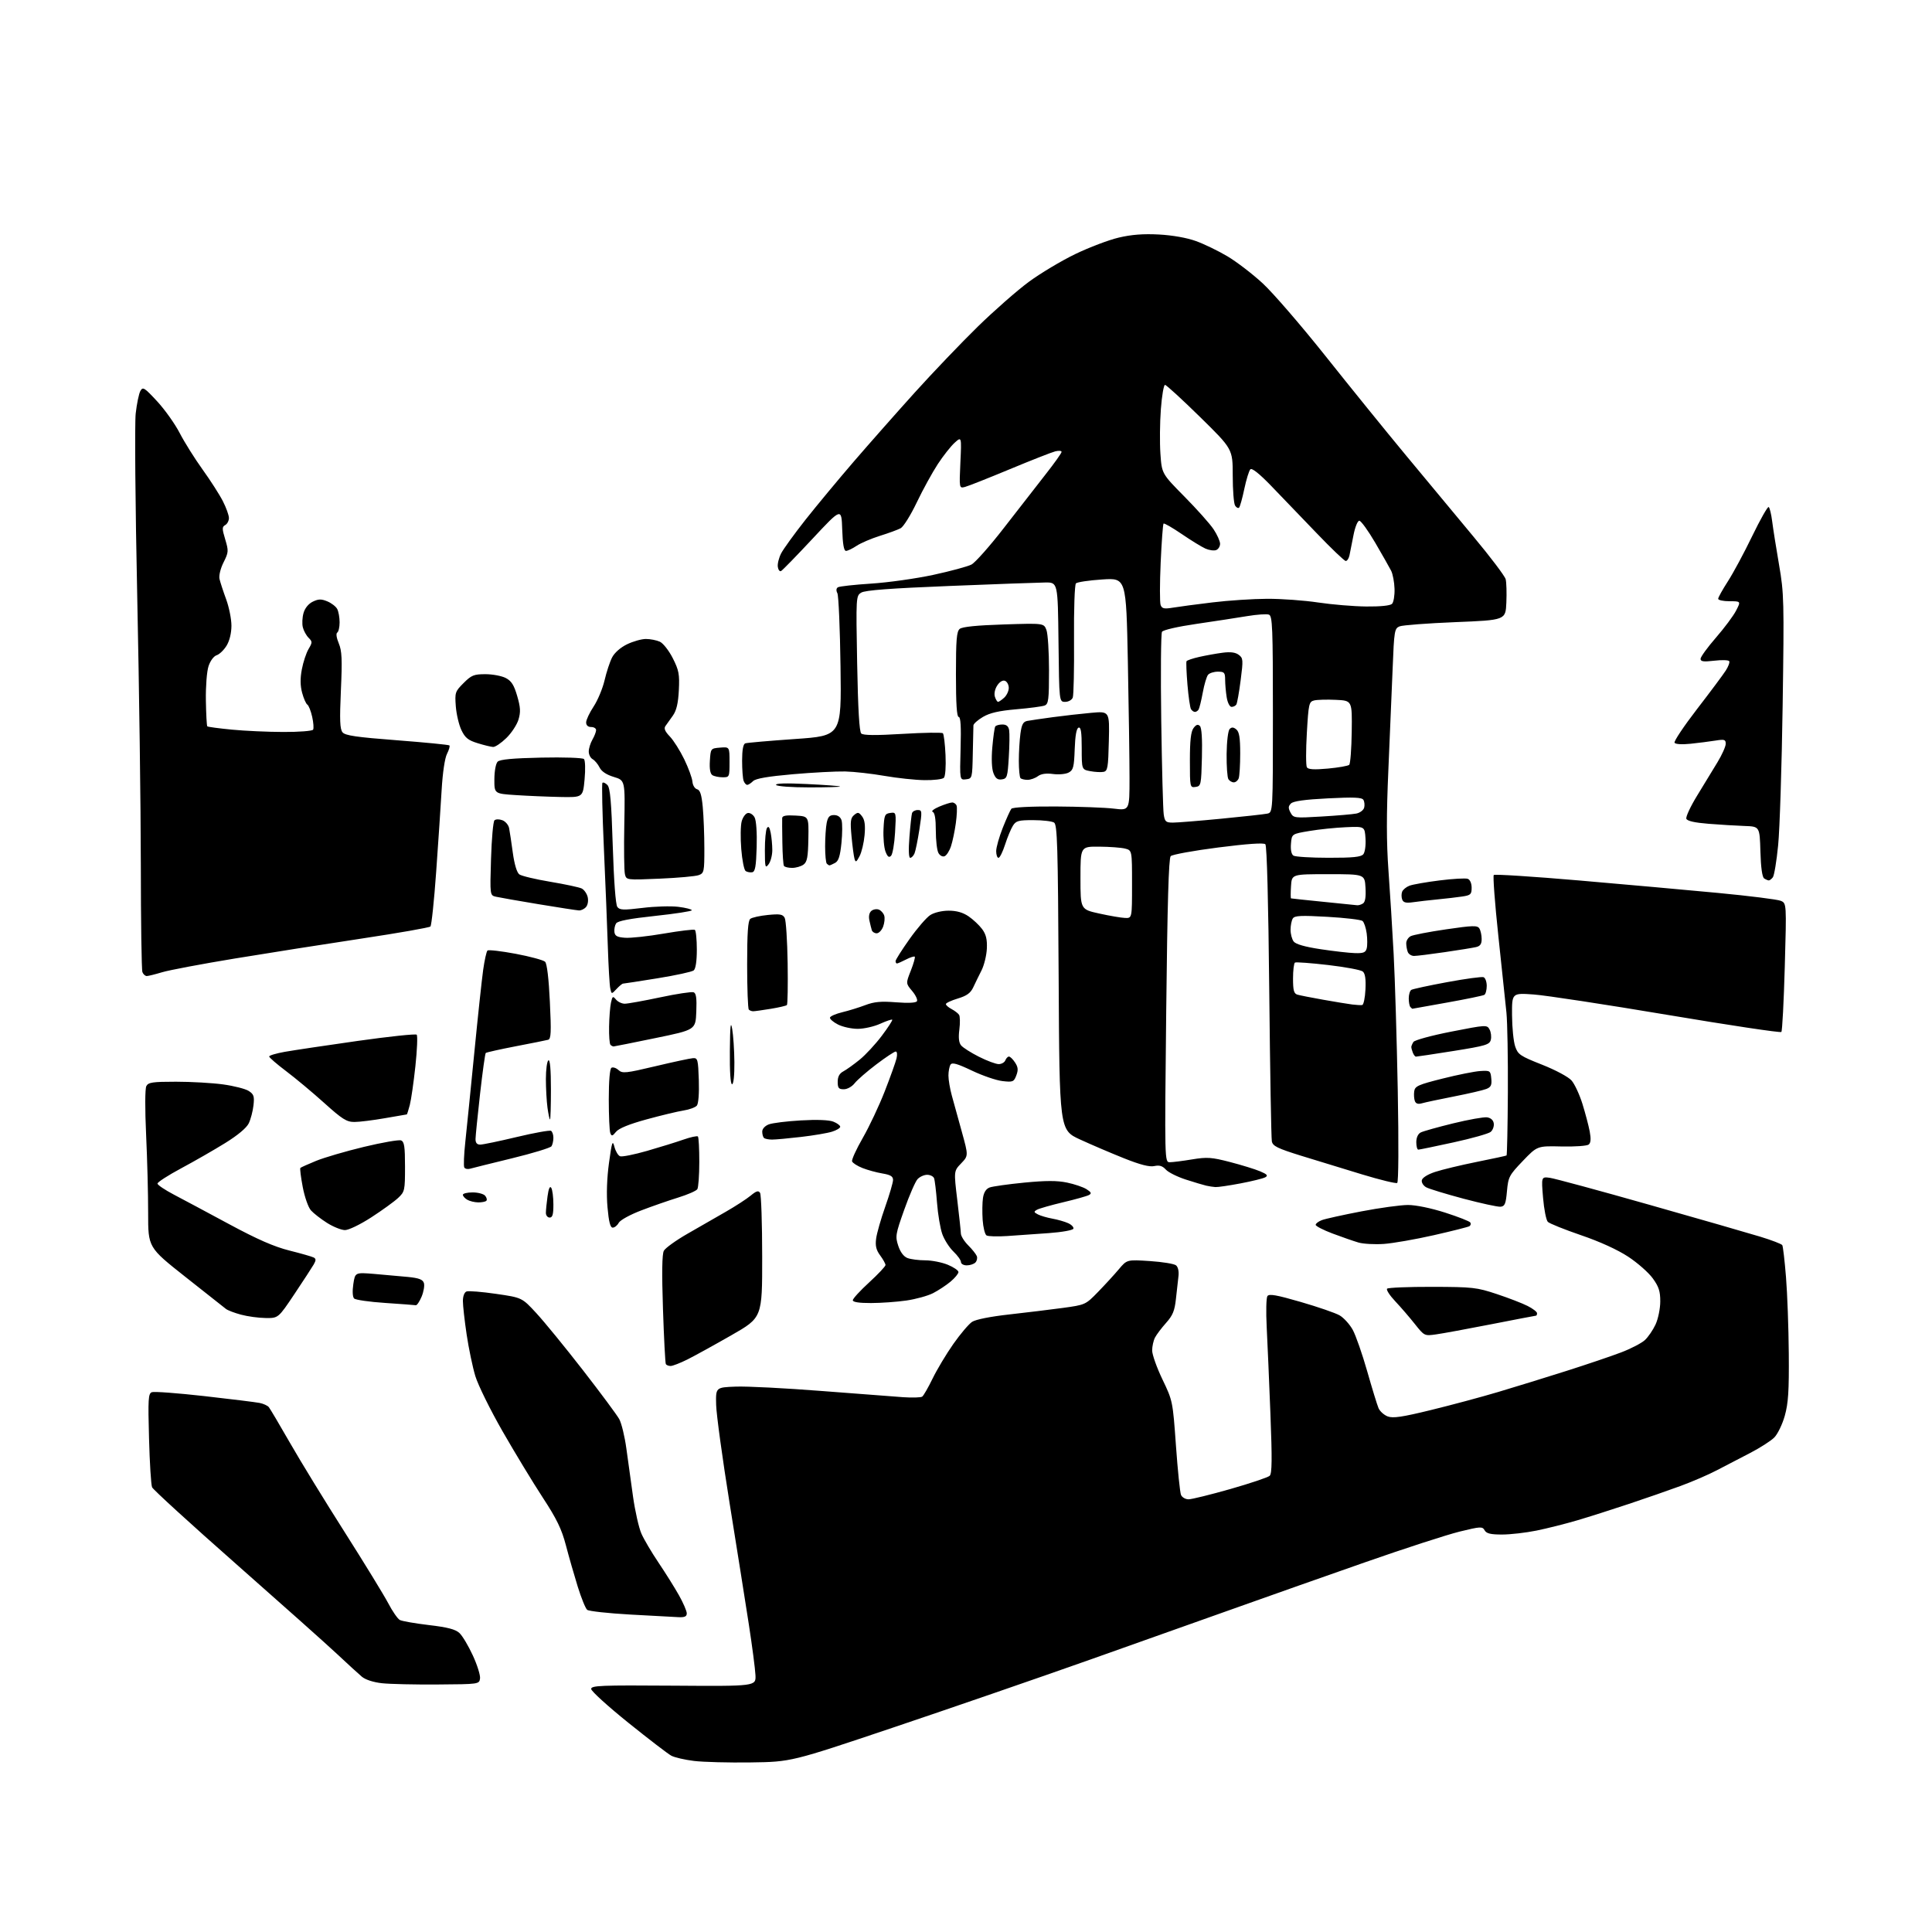 <?xml version="1.0" encoding="UTF-8" standalone="no"?>
<svg 
  version="1.1" 
  xmlns="http://www.w3.org/2000/svg" 
  xmlns:xlink="http://www.w3.org/1999/xlink" 
  xmlns:svg="http://www.w3.org/2000/svg"
  xmlns:rdf="http://www.w3.org/1999/02/22-rdf-syntax-ns#"
  xmlns:cc="http://creativecommons.org/ns#"
  xmlns:dc="http://purl.org/dc/elements/1.1/"
  viewBox="0 0 768 768"
  width="768"
  height="768"
>
<style>svg {background-color: white; }</style>"
<path stroke="none" fill="black" fill-rule="evenodd" d="M298.50,700.59C289.70,700.72 279.51,700.45 275.86,700.00C272.21,699.55 268.16,698.62 266.86,697.92C265.56,697.23 257.86,691.32 249.75,684.80C241.64,678.27 235.00,672.24 235.00,671.39C235.00,670.02 238.78,669.87 267.75,670.08C300.50,670.31 300.50,670.31 300.31,665.91C300.20,663.48 299.00,654.30 297.64,645.50C296.28,636.70 292.85,615.10 290.02,597.50C287.19,579.90 284.79,562.35 284.68,558.50C284.50,551.50 284.50,551.50 292.50,551.20C296.90,551.03 312.20,551.81 326.50,552.93C340.80,554.05 355.45,555.16 359.06,555.41C362.67,555.65 366.06,555.55 366.59,555.18C367.13,554.80 368.99,551.56 370.73,547.98C372.48,544.39 376.18,538.21 378.97,534.24C381.76,530.27 385.11,526.32 386.43,525.45C387.87,524.51 393.75,523.34 401.16,522.52C407.95,521.76 417.55,520.59 422.50,519.92C431.45,518.69 431.53,518.66 436.50,513.55C439.25,510.72 442.96,506.68 444.74,504.56C447.99,500.70 447.99,500.70 457.07,501.29C462.06,501.62 466.76,502.38 467.50,503.00C468.31,503.67 468.69,505.41 468.46,507.31C468.24,509.07 467.78,513.13 467.45,516.34C466.95,521.04 466.19,522.89 463.56,525.84C461.76,527.85 459.77,530.48 459.14,531.68C458.51,532.89 458.00,535.20 458.00,536.84C458.00,538.47 459.84,543.65 462.09,548.34C466.16,556.82 466.20,557.00 467.46,574.69C468.16,584.48 469.06,593.29 469.47,594.25C469.88,595.21 471.23,596.00 472.47,596.00C473.72,596.00 481.21,594.15 489.12,591.90C497.03,589.64 504.05,587.28 504.72,586.65C505.65,585.76 505.72,580.13 505.01,562.00C504.51,549.07 503.84,533.55 503.53,527.50C503.22,521.45 503.34,515.93 503.81,515.23C504.47,514.23 507.35,514.73 517.07,517.55C523.91,519.53 530.85,521.92 532.50,522.87C534.15,523.82 536.50,526.40 537.72,528.60C538.94,530.81 541.52,538.21 543.47,545.05C545.42,551.90 547.45,558.52 547.99,559.77C548.53,561.02 550.17,562.49 551.63,563.05C553.73,563.85 557.38,563.31 568.90,560.49C576.93,558.53 588.90,555.32 595.50,553.35C602.10,551.39 614.25,547.64 622.50,545.02C630.75,542.40 640.64,539.05 644.48,537.58C648.32,536.12 652.54,533.92 653.86,532.71C655.18,531.49 657.09,528.70 658.11,526.50C659.13,524.30 659.97,520.21 659.98,517.40C660.00,513.30 659.41,511.49 657.00,508.16C655.35,505.88 650.96,502.01 647.25,499.57C643.03,496.79 636.00,493.58 628.50,491.02C621.90,488.76 615.96,486.37 615.29,485.71C614.63,485.04 613.77,480.73 613.39,476.12C612.69,467.75 612.69,467.75 616.10,468.20C617.97,468.46 635.70,473.26 655.50,478.88C675.30,484.49 695.20,490.22 699.72,491.60C704.25,492.98 708.18,494.49 708.48,494.96C708.77,495.43 709.44,501.15 709.96,507.66C710.49,514.17 710.99,527.84 711.07,538.04C711.19,552.95 710.88,557.80 709.48,562.79C708.52,566.20 706.64,570.09 705.29,571.44C703.94,572.79 699.61,575.56 695.67,577.60C691.72,579.63 685.80,582.71 682.50,584.44C679.20,586.18 672.67,589.00 668.00,590.71C663.33,592.43 654.10,595.63 647.50,597.83C640.90,600.04 631.67,602.97 627.00,604.35C622.33,605.73 615.03,607.57 610.79,608.43C606.55,609.29 600.39,610.00 597.09,610.00C592.51,610.00 590.88,609.60 590.16,608.32C589.28,606.75 588.57,606.79 580.19,608.84C575.23,610.06 558.42,615.51 542.84,620.96C527.25,626.41 504.82,634.32 493.00,638.54C481.18,642.76 454.40,652.27 433.50,659.67C412.60,667.07 377.27,679.25 355.00,686.74C314.50,700.36 314.50,700.36 298.50,700.59zM174.00,669.61C164.93,669.68 154.96,669.45 151.85,669.11C148.43,668.74 145.28,667.71 143.85,666.52C142.56,665.43 138.12,661.37 134.00,657.51C129.88,653.64 111.80,637.53 93.84,621.70C75.88,605.87 60.85,592.15 60.45,591.21C60.05,590.27 59.50,581.52 59.24,571.77C58.81,556.13 58.94,553.96 60.36,553.42C61.24,553.08 70.62,553.78 81.21,554.97C91.79,556.16 101.69,557.39 103.21,557.69C104.72,557.99 106.37,558.75 106.87,559.37C107.37,559.99 111.16,566.39 115.29,573.59C119.41,580.80 129.19,596.76 137.02,609.06C144.84,621.37 152.62,634.07 154.31,637.28C155.99,640.50 158.08,643.51 158.94,643.97C159.80,644.43 165.01,645.34 170.50,645.99C177.93,646.86 181.05,647.68 182.63,649.15C183.80,650.23 186.20,654.24 187.95,658.05C189.71,661.85 191.00,665.99 190.82,667.23C190.50,669.48 190.34,669.50 174.00,669.61zM269.75,642.85C267.96,642.77 259.32,642.30 250.55,641.81C241.78,641.32 234.07,640.47 233.41,639.93C232.75,639.38 231.07,635.24 229.66,630.72C228.26,626.20 226.14,618.81 224.96,614.30C223.26,607.82 221.33,603.83 215.75,595.30C211.87,589.36 204.69,577.53 199.80,569.01C194.91,560.48 190.03,550.58 188.95,547.01C187.87,543.43 186.32,536.00 185.50,530.50C184.68,525.00 184.01,519.02 184.01,517.22C184.00,515.27 184.59,513.71 185.45,513.38C186.24,513.08 191.53,513.50 197.20,514.33C207.50,515.82 207.50,515.82 213.22,522.02C216.37,525.43 224.70,535.62 231.72,544.66C238.75,553.71 245.25,562.47 246.16,564.12C247.07,565.78 248.34,571.04 248.99,575.82C249.63,580.59 250.83,589.23 251.65,595.00C252.47,600.77 253.96,607.36 254.97,609.64C255.97,611.92 259.02,617.09 261.75,621.14C264.48,625.19 268.13,631.01 269.86,634.08C271.59,637.15 273.00,640.41 273.00,641.33C273.00,642.58 272.18,642.96 269.75,642.85zM266.59,543.00C265.78,543.00 264.92,542.66 264.68,542.25C264.44,541.84 263.93,531.98 263.54,520.35C263.06,506.00 263.17,498.55 263.89,497.20C264.48,496.11 268.68,493.08 273.23,490.47C277.78,487.86 284.65,483.91 288.50,481.70C292.35,479.49 296.81,476.60 298.40,475.28C300.67,473.40 301.49,473.16 302.14,474.19C302.59,474.91 302.98,486.36 302.98,499.63C303.00,523.76 303.00,523.76 290.75,530.77C284.01,534.63 276.15,538.96 273.28,540.40C270.41,541.83 267.40,543.00 266.59,543.00zM570.85,530.44C566.24,531.09 566.19,531.06 562.41,526.30C560.32,523.66 556.82,519.60 554.62,517.27C552.42,514.94 550.97,512.69 551.40,512.27C551.82,511.85 559.89,511.52 569.33,511.54C585.44,511.58 587.03,511.76 595.00,514.41C599.67,515.96 605.19,518.09 607.25,519.14C609.31,520.18 611.00,521.48 611.00,522.02C611.00,522.56 610.82,523.00 610.59,523.00C610.37,523.00 602.38,524.53 592.84,526.40C583.30,528.27 573.41,530.09 570.85,530.44zM105.56,523.93C102.78,523.90 98.39,523.30 95.81,522.60C93.22,521.91 90.52,520.88 89.81,520.31C89.09,519.75 81.84,514.02 73.69,507.58C58.88,495.87 58.88,495.87 58.89,482.18C58.90,474.66 58.53,460.62 58.08,451.00C57.60,440.75 57.64,432.78 58.17,431.75C58.94,430.25 60.60,430.00 69.96,430.00C75.95,430.00 84.38,430.48 88.68,431.07C92.98,431.66 97.57,432.83 98.87,433.67C100.90,434.98 101.17,435.80 100.76,439.41C100.50,441.73 99.66,444.93 98.89,446.53C98.02,448.35 94.52,451.28 89.50,454.39C85.10,457.12 77.23,461.63 72.02,464.42C66.80,467.22 62.57,469.95 62.60,470.50C62.64,471.05 65.56,473.01 69.08,474.86C72.61,476.71 82.51,482.00 91.08,486.62C102.37,492.70 108.98,495.59 115.08,497.12C119.71,498.28 124.04,499.52 124.71,499.88C125.65,500.39 125.65,500.99 124.71,502.64C124.04,503.80 120.60,509.08 117.06,514.38C110.62,524.00 110.62,524.00 105.56,523.93zM165.30,518.85C164.86,518.77 159.39,518.36 153.14,517.94C146.89,517.53 141.33,516.73 140.77,516.17C140.16,515.56 140.03,513.28 140.45,510.46C141.16,505.78 141.16,505.78 148.83,506.41C153.05,506.76 159.07,507.30 162.21,507.61C166.56,508.05 168.06,508.63 168.51,510.02C168.83,511.03 168.42,513.46 167.60,515.43C166.77,517.39 165.74,518.93 165.30,518.85zM346.25,517.98C341.51,517.99 339.00,517.61 339.00,516.87C339.00,516.24 341.93,513.05 345.50,509.78C349.07,506.50 352.00,503.39 352.00,502.87C352.00,502.35 351.05,500.63 349.89,499.06C348.29,496.90 347.89,495.25 348.28,492.35C348.55,490.23 350.18,484.54 351.89,479.70C353.60,474.86 355.00,470.06 355.00,469.04C355.00,467.62 353.98,467.01 350.75,466.47C348.41,466.08 344.85,465.10 342.83,464.30C340.81,463.50 338.96,462.32 338.72,461.67C338.47,461.03 340.39,456.83 342.97,452.34C345.55,447.85 349.47,439.53 351.69,433.84C353.91,428.15 356.02,422.26 356.38,420.75C356.75,419.19 356.62,418.00 356.07,418.00C355.54,418.00 352.07,420.29 348.37,423.10C344.66,425.90 340.78,429.28 339.74,430.60C338.68,431.96 336.80,433.00 335.43,433.00C333.40,433.00 333.00,432.51 333.00,430.04C333.00,427.98 333.69,426.71 335.25,425.88C336.49,425.22 339.42,423.12 341.77,421.21C344.11,419.30 348.06,415.03 350.54,411.73C353.03,408.43 354.89,405.55 354.68,405.34C354.47,405.14 352.32,405.86 349.90,406.96C347.48,408.06 343.48,408.97 341.00,408.98C338.52,408.99 334.97,408.21 333.09,407.25C331.22,406.29 329.79,405.05 329.93,404.50C330.06,403.95 332.27,402.99 334.84,402.37C337.40,401.76 341.52,400.48 344.00,399.54C347.48,398.21 350.23,397.96 356.18,398.43C361.06,398.81 364.09,398.66 364.50,398.00C364.85,397.43 364.00,395.60 362.60,393.94C360.06,390.92 360.06,390.92 362.07,385.83C363.17,383.03 363.87,380.54 363.63,380.30C363.39,380.05 361.82,380.56 360.14,381.43C358.47,382.29 356.85,383.00 356.55,383.00C356.25,383.00 356.00,382.58 356.00,382.06C356.00,381.54 358.49,377.61 361.54,373.31C364.58,369.01 368.30,364.71 369.79,363.76C371.36,362.74 374.44,362.01 377.10,362.01C380.24,362.00 382.76,362.72 385.01,364.25C386.83,365.49 389.26,367.77 390.41,369.32C391.96,371.42 392.45,373.41 392.29,377.06C392.17,379.76 391.22,383.66 390.18,385.73C389.13,387.80 387.64,390.85 386.87,392.50C385.80,394.77 384.30,395.85 380.73,396.93C378.13,397.71 376.00,398.71 376.00,399.14C376.00,399.57 377.01,400.46 378.25,401.11C379.49,401.77 380.83,402.79 381.24,403.40C381.64,404.00 381.69,406.63 381.36,409.24C380.94,412.49 381.16,414.49 382.06,415.57C382.79,416.45 385.98,418.48 389.16,420.08C392.34,421.69 395.87,423.00 397.00,423.00C398.14,423.00 399.32,422.32 399.64,421.50C399.95,420.68 400.61,420.00 401.08,420.00C401.56,420.00 402.65,421.06 403.50,422.37C404.71,424.21 404.82,425.34 404.00,427.49C403.03,430.06 402.64,430.22 398.51,429.75C396.06,429.48 390.60,427.61 386.36,425.59C380.44,422.78 378.47,422.23 377.84,423.22C377.40,423.92 377.02,425.86 377.02,427.53C377.01,429.20 377.62,432.80 378.37,435.53C379.12,438.26 380.92,444.76 382.36,449.97C384.97,459.43 384.97,459.43 382.06,462.47C379.15,465.50 379.15,465.50 380.53,477.00C381.29,483.32 381.93,489.32 381.96,490.33C381.98,491.33 383.29,493.45 384.87,495.03C386.46,496.61 387.99,498.54 388.30,499.33C388.60,500.11 388.34,501.26 387.72,501.88C387.10,502.50 385.57,503.00 384.30,503.00C383.04,503.00 382.00,502.41 382.00,501.69C382.00,500.96 380.66,499.09 379.02,497.52C377.38,495.95 375.38,492.82 374.58,490.58C373.78,488.34 372.83,482.73 372.48,478.12C372.13,473.52 371.60,469.13 371.31,468.37C371.02,467.62 369.78,467.00 368.55,467.00C367.32,467.00 365.60,467.79 364.72,468.75C363.85,469.72 361.47,475.17 359.45,480.88C355.99,490.61 355.84,491.49 357.07,495.22C357.91,497.77 359.24,499.52 360.76,500.10C362.06,500.59 365.23,501.00 367.80,501.00C370.38,501.00 374.39,501.79 376.74,502.75C379.08,503.71 380.99,505.02 381.00,505.66C381.00,506.30 379.59,508.01 377.87,509.46C376.14,510.91 373.01,512.97 370.91,514.05C368.81,515.12 364.03,516.44 360.29,516.98C356.56,517.52 350.24,517.97 346.25,517.98zM550.12,494.48C546.48,494.73 541.92,494.48 540.00,493.92C538.08,493.36 533.46,491.75 529.75,490.36C526.04,488.97 523.00,487.40 523.00,486.89C523.00,486.37 524.11,485.53 525.46,485.02C526.81,484.50 533.89,482.94 541.18,481.54C548.47,480.14 556.81,479.00 559.71,479.00C562.83,479.00 568.84,480.24 574.45,482.03C579.66,483.70 584.17,485.47 584.48,485.97C584.78,486.46 584.62,487.12 584.11,487.44C583.59,487.75 577.23,489.36 569.96,491.01C562.69,492.66 553.76,494.22 550.12,494.48zM400.41,491.34C396.52,491.60 392.80,491.50 392.16,491.10C391.52,490.70 390.83,487.93 390.62,484.94C390.42,481.95 390.47,478.01 390.75,476.18C391.08,473.99 391.98,472.58 393.37,472.05C394.54,471.61 400.74,470.74 407.15,470.11C415.73,469.28 420.22,469.27 424.15,470.09C427.09,470.70 430.58,471.88 431.90,472.72C433.79,473.92 434.01,474.42 432.90,475.03C432.13,475.46 427.52,476.76 422.65,477.91C417.79,479.06 413.10,480.40 412.24,480.88C410.87,481.65 410.92,481.88 412.59,482.75C413.64,483.29 416.23,484.05 418.34,484.43C420.45,484.81 423.27,485.62 424.61,486.23C425.96,486.84 426.89,487.83 426.70,488.42C426.50,489.02 422.17,489.80 416.92,490.18C411.74,490.55 404.31,491.07 400.41,491.34zM137.12,488.98C135.68,488.97 132.47,487.68 130.00,486.12C127.53,484.55 124.64,482.31 123.60,481.14C122.54,479.95 121.09,475.81 120.34,471.84C119.59,467.90 119.17,464.50 119.40,464.27C119.63,464.04 122.44,462.78 125.66,461.46C128.87,460.15 137.43,457.64 144.67,455.90C151.92,454.16 158.56,453.00 159.42,453.33C160.71,453.83 161.00,455.74 161.00,463.78C161.00,473.23 160.89,473.73 158.25,476.21C156.74,477.63 151.95,481.09 147.62,483.90C143.17,486.78 138.60,488.99 137.12,488.98zM243.57,488.00C242.59,488.00 242.01,485.71 241.49,479.90C241.03,474.73 241.25,468.33 242.09,462.22C243.24,453.86 243.51,453.05 244.24,455.86C244.70,457.64 245.71,459.34 246.49,459.63C247.26,459.93 252.08,458.97 257.20,457.50C262.31,456.03 268.83,454.01 271.68,453.01C274.53,452.02 277.12,451.45 277.43,451.77C277.74,452.08 277.99,456.65 277.98,461.92C277.98,467.19 277.62,472.05 277.20,472.72C276.77,473.39 273.36,474.88 269.61,476.04C265.86,477.20 259.23,479.50 254.88,481.17C250.42,482.87 246.53,485.02 245.95,486.09C245.39,487.14 244.32,488.00 243.57,488.00zM218.50,484.00C217.68,484.00 217.00,483.16 217.00,482.14C217.00,481.12 217.29,478.16 217.65,475.57C218.07,472.47 218.58,471.31 219.13,472.18C219.59,472.90 219.98,475.86 219.98,478.75C220.00,482.76 219.64,484.00 218.50,484.00zM596.50,479.69C595.40,479.80 588.79,478.36 581.81,476.51C574.83,474.65 568.17,472.62 567.00,472.00C565.83,471.38 565.02,470.11 565.19,469.18C565.38,468.17 567.49,466.84 570.50,465.85C573.25,464.94 580.67,463.16 587.00,461.88C593.33,460.61 598.67,459.46 598.88,459.32C599.08,459.19 599.32,447.92 599.40,434.29C599.47,420.66 599.22,406.35 598.83,402.50C598.44,398.65 597.00,384.93 595.61,372.00C594.23,359.07 593.42,348.19 593.80,347.82C594.19,347.45 609.35,348.42 627.50,349.98C645.65,351.54 670.62,353.79 683.00,354.96C695.38,356.14 706.56,357.54 707.85,358.08C710.19,359.04 710.19,359.04 709.48,384.27C709.09,398.15 708.48,409.82 708.12,410.22C707.76,410.61 687.45,407.56 662.98,403.45C638.52,399.34 614.56,395.68 609.75,395.33C601.00,394.70 601.00,394.70 601.06,403.60C601.09,408.50 601.65,414.07 602.31,415.99C603.40,419.19 604.29,419.79 613.00,423.23C618.38,425.36 623.46,428.08 624.71,429.51C625.93,430.89 627.87,435.06 629.03,438.76C630.18,442.47 631.49,447.41 631.93,449.74C632.49,452.69 632.37,454.28 631.54,454.97C630.88,455.52 626.00,455.86 620.71,455.74C611.08,455.51 611.08,455.51 605.33,461.51C599.92,467.16 599.56,467.84 599.04,473.50C598.59,478.56 598.19,479.53 596.50,479.69zM190.08,477.97C188.66,477.95 186.71,477.48 185.75,476.92C184.79,476.36 184.00,475.47 184.00,474.95C184.00,474.43 185.74,474.00 187.88,474.00C190.01,474.00 192.26,474.60 192.87,475.34C193.48,476.08 193.69,476.98 193.32,477.34C192.96,477.70 191.50,477.99 190.08,477.97zM483.14,471.88C482.24,471.82 480.60,471.57 479.50,471.32C478.40,471.07 474.74,469.98 471.37,468.89C467.99,467.80 464.42,466.02 463.43,464.92C462.10,463.46 460.88,463.09 458.86,463.53C456.93,463.95 453.28,463.02 446.80,460.43C441.68,458.39 433.82,455.03 429.33,452.96C421.15,449.20 421.15,449.20 420.83,388.56C420.54,335.99 420.30,327.80 419.00,326.98C418.18,326.46 414.47,326.02 410.77,326.02C404.87,326.00 403.87,326.28 402.64,328.25C401.86,329.49 400.46,332.86 399.53,335.75C398.60,338.64 397.43,341.00 396.92,341.00C396.41,341.00 396.00,339.80 396.00,338.33C396.00,336.86 397.18,332.70 398.61,329.08C400.05,325.46 401.59,322.05 402.03,321.50C402.51,320.90 409.53,320.54 419.66,320.59C428.92,320.64 439.31,321.02 442.75,321.44C449.00,322.20 449.00,322.20 449.00,309.26C449.00,302.15 448.70,281.34 448.34,263.02C447.67,229.72 447.67,229.72 438.15,230.35C432.91,230.69 428.21,231.39 427.70,231.90C427.19,232.41 426.85,242.20 426.94,254.20C427.03,265.96 426.80,276.35 426.44,277.29C426.08,278.24 424.73,279.00 423.41,279.00C421.04,279.00 421.04,279.00 420.77,255.25C420.50,231.50 420.50,231.50 415.50,231.55C412.75,231.58 395.65,232.20 377.50,232.93C353.92,233.87 343.89,234.63 342.37,235.57C340.27,236.87 340.25,237.17 340.73,263.69C341.07,281.83 341.59,290.85 342.36,291.58C343.16,292.33 348.06,292.38 358.82,291.73C367.24,291.22 374.44,291.11 374.81,291.48C375.19,291.85 375.66,295.76 375.86,300.17C376.07,304.80 375.79,308.61 375.20,309.20C374.64,309.76 371.16,310.18 367.47,310.12C363.78,310.07 356.65,309.30 351.63,308.43C346.61,307.55 339.57,306.76 336.00,306.67C332.43,306.59 323.05,307.08 315.16,307.77C305.19,308.65 300.37,309.48 299.34,310.52C298.52,311.33 297.49,312.00 297.04,312.00C296.58,312.00 295.94,311.29 295.61,310.42C295.27,309.55 295.00,305.93 295.00,302.39C295.00,298.13 295.43,295.79 296.25,295.49C296.94,295.25 305.82,294.48 316.00,293.77C334.50,292.50 334.50,292.50 334.12,265.00C333.92,249.88 333.35,236.74 332.87,235.81C332.32,234.75 332.40,233.87 333.09,233.45C333.69,233.08 339.65,232.42 346.34,231.99C353.03,231.56 364.10,230.00 370.95,228.53C377.81,227.05 384.65,225.20 386.16,224.42C387.68,223.63 393.52,217.03 399.15,209.75C404.79,202.46 412.23,192.90 415.69,188.50C419.15,184.10 421.99,180.11 421.99,179.64C422.00,179.17 420.86,179.07 419.48,179.42C418.09,179.77 409.95,182.96 401.40,186.52C392.85,190.08 384.83,193.25 383.58,193.57C381.30,194.14 381.30,194.14 381.77,183.82C382.25,173.50 382.25,173.50 379.48,176.00C377.96,177.38 374.94,181.20 372.78,184.50C370.62,187.80 366.86,194.64 364.44,199.70C362.02,204.77 359.14,209.39 358.03,209.98C356.93,210.57 353.21,211.94 349.76,213.01C346.32,214.09 342.15,215.88 340.50,216.98C338.85,218.08 336.96,218.99 336.29,218.99C335.46,219.00 334.99,216.31 334.79,210.42C334.50,201.83 334.50,201.83 322.98,214.17C316.65,220.95 311.03,226.72 310.48,227.00C309.94,227.28 309.36,226.52 309.19,225.32C309.02,224.12 309.62,221.71 310.52,219.97C311.42,218.23 315.76,212.24 320.16,206.65C324.57,201.07 333.20,190.67 339.34,183.54C345.48,176.42 356.41,164.04 363.63,156.04C370.85,148.04 382.10,136.28 388.63,129.89C395.16,123.51 404.30,115.49 408.93,112.07C413.57,108.65 421.90,103.67 427.43,101.00C432.97,98.33 440.74,95.38 444.71,94.45C449.80,93.25 454.49,92.89 460.71,93.22C466.08,93.51 471.80,94.52 475.41,95.83C478.66,97.00 484.30,99.73 487.95,101.90C491.60,104.07 497.92,108.92 501.98,112.67C506.05,116.43 517.25,129.40 526.88,141.50C536.50,153.60 550.90,171.38 558.88,181.00C566.85,190.62 578.90,205.13 585.66,213.24C592.42,221.34 598.21,229.00 598.53,230.26C598.84,231.51 598.97,235.68 598.80,239.52C598.50,246.50 598.50,246.50 578.50,247.31C567.50,247.76 557.54,248.51 556.36,248.99C554.34,249.81 554.18,250.74 553.60,265.68C553.26,274.38 552.49,292.52 551.90,306.00C551.11,323.89 551.12,334.68 551.93,346.00C552.55,354.52 553.48,369.50 554.00,379.27C554.52,389.04 555.25,413.38 555.63,433.36C556.03,454.84 555.94,469.92 555.41,470.24C554.91,470.55 548.65,469.03 541.50,466.86C534.35,464.70 523.44,461.35 517.26,459.44C507.84,456.51 505.95,455.59 505.58,453.72C505.33,452.50 504.87,425.64 504.55,394.04C504.20,358.66 503.61,336.21 503.00,335.60C502.36,334.96 495.86,335.41 484.26,336.89C474.49,338.14 465.99,339.69 465.37,340.33C464.57,341.16 464.05,359.18 463.59,401.75C462.94,462.00 462.94,462.00 465.03,462.00C466.18,462.00 470.15,461.50 473.87,460.88C479.83,459.90 481.60,460.02 488.94,461.92C493.51,463.11 498.89,464.76 500.88,465.60C503.70,466.79 504.17,467.31 502.99,467.98C502.16,468.45 497.72,469.55 493.13,470.42C488.54,471.29 484.04,471.95 483.14,471.88zM186.83,464.59C185.92,464.86 184.90,464.64 184.57,464.11C184.24,463.57 184.42,458.94 184.98,453.82C185.53,448.69 187.13,432.80 188.54,418.50C189.94,404.20 191.53,389.36 192.07,385.52C192.61,381.68 193.38,378.23 193.78,377.86C194.18,377.48 199.22,378.07 205.00,379.15C210.78,380.24 216.04,381.67 216.69,382.32C217.43,383.05 218.15,389.06 218.58,398.23C219.17,410.40 219.05,413.02 217.89,413.33C217.13,413.54 211.34,414.70 205.02,415.91C198.71,417.13 193.34,418.33 193.09,418.58C192.83,418.83 191.82,426.12 190.84,434.77C189.87,443.42 189.05,451.51 189.03,452.75C189.01,454.30 189.59,455.00 190.89,455.00C191.93,455.00 198.48,453.64 205.45,451.97C212.41,450.31 218.53,449.21 219.05,449.53C219.57,449.85 219.99,451.10 219.98,452.31C219.98,453.51 219.64,455.02 219.23,455.65C218.83,456.28 211.75,458.44 203.50,460.45C195.25,462.46 187.75,464.32 186.83,464.59zM563.80,457.00C563.36,457.00 563.00,455.67 563.00,454.04C563.00,452.22 563.68,450.72 564.75,450.18C565.71,449.68 571.51,448.06 577.63,446.56C583.75,445.06 589.83,443.98 591.13,444.16C592.63,444.38 593.61,445.27 593.80,446.59C593.96,447.74 593.40,449.25 592.56,449.95C591.71,450.65 585.08,452.53 577.81,454.11C570.55,455.70 564.25,457.00 563.80,457.00zM306.92,453.00C305.50,453.00 304.03,452.70 303.67,452.33C303.30,451.97 303.00,450.83 303.00,449.81C303.00,448.73 304.09,447.54 305.61,446.96C307.04,446.41 312.78,445.70 318.36,445.38C324.69,445.01 329.53,445.19 331.25,445.87C332.76,446.46 334.00,447.38 334.00,447.90C334.00,448.42 332.54,449.30 330.75,449.86C328.96,450.43 323.45,451.36 318.50,451.94C313.55,452.52 308.34,453.00 306.92,453.00zM244.88,449.91C243.45,451.67 243.12,451.74 242.60,450.40C242.27,449.54 242.00,443.50 242.00,436.98C242.00,429.68 242.41,424.87 243.06,424.46C243.65,424.10 244.90,424.50 245.85,425.36C247.41,426.77 248.74,426.64 260.53,423.84C267.66,422.14 274.40,420.70 275.50,420.63C277.34,420.51 277.52,421.21 277.79,429.35C277.96,434.62 277.65,438.72 277.01,439.49C276.42,440.20 274.04,441.08 271.72,441.44C269.40,441.80 262.79,443.39 257.02,444.97C250.14,446.85 245.97,448.55 244.88,449.91zM140.88,446.00C137.79,446.00 136.06,444.91 128.88,438.44C124.27,434.29 117.46,428.60 113.75,425.81C110.04,423.01 107.00,420.38 107.00,419.97C107.00,419.55 109.81,418.72 113.25,418.11C116.69,417.50 129.72,415.55 142.20,413.78C154.69,412.02 165.24,410.90 165.64,411.31C166.05,411.72 165.82,417.33 165.13,423.78C164.44,430.22 163.44,437.19 162.90,439.25C162.36,441.31 161.83,443.00 161.71,443.00C161.60,443.00 157.68,443.68 153.00,444.50C148.32,445.32 142.87,446.00 140.88,446.00zM218.64,445.00C218.44,445.00 217.99,442.91 217.64,440.36C217.29,437.81 217.00,432.66 217.00,428.92C217.00,425.18 217.45,421.84 218.00,421.50C218.65,421.10 219.00,425.16 219.00,432.94C219.00,439.57 218.84,445.00 218.64,445.00zM565.26,438.57C563.72,439.02 562.84,438.74 562.43,437.69C562.11,436.84 561.99,435.10 562.17,433.82C562.46,431.76 563.72,431.19 573.45,428.75C579.48,427.23 586.23,425.88 588.45,425.75C592.35,425.51 592.51,425.62 592.81,428.74C593.07,431.36 592.68,432.16 590.81,432.89C589.54,433.39 583.77,434.73 578.00,435.86C572.23,436.99 566.49,438.21 565.26,438.57zM291.00,431.00C290.38,431.00 290.05,426.00 290.13,417.75C290.22,407.73 290.45,405.60 291.05,409.00C291.49,411.48 291.89,417.44 291.93,422.25C291.97,427.47 291.60,431.00 291.00,431.00zM562.86,420.03C562.50,420.01 561.94,419.29 561.61,418.42C561.27,417.55 561.01,416.54 561.02,416.17C561.02,415.80 561.41,414.91 561.86,414.19C562.32,413.46 569.05,411.63 576.89,410.09C590.83,407.36 591.11,407.34 592.13,409.25C592.70,410.31 592.92,412.16 592.62,413.34C592.13,415.28 590.63,415.73 577.79,417.78C569.93,419.03 563.21,420.04 562.86,420.03zM243.92,415.98C243.60,415.99 243.03,415.70 242.67,415.33C242.30,414.97 242.05,411.70 242.12,408.08C242.18,404.46 242.52,400.19 242.87,398.59C243.44,395.97 243.63,395.85 244.87,397.34C245.63,398.25 247.20,399.00 248.37,398.99C249.54,398.99 255.87,397.85 262.43,396.46C268.99,395.06 274.98,394.16 275.73,394.45C276.74,394.84 277.01,396.80 276.79,402.17C276.50,409.37 276.50,409.37 260.50,412.66C251.70,414.48 244.24,415.97 243.92,415.98zM299.42,401.99C298.82,402.00 298.03,401.70 297.67,401.33C297.30,400.97 297.00,392.92 297.00,383.46C297.00,370.88 297.34,365.98 298.25,365.26C298.94,364.72 302.09,364.02 305.25,363.71C310.05,363.24 311.16,363.43 311.93,364.87C312.44,365.82 312.96,373.88 313.10,382.79C313.24,391.70 313.10,399.23 312.81,399.52C312.51,399.82 309.62,400.49 306.39,401.02C303.15,401.55 300.01,401.99 299.42,401.99zM561.42,401.00C561.37,401.00 561.03,400.70 560.67,400.33C560.30,399.97 560.00,398.42 560.00,396.89C560.00,395.37 560.46,393.84 561.02,393.49C561.57,393.15 567.98,391.76 575.25,390.42C582.53,389.07 589.04,388.19 589.74,388.45C590.43,388.72 591.00,390.27 591.00,391.91C591.00,393.54 590.57,395.15 590.05,395.47C589.53,395.79 582.90,397.16 575.30,398.52C567.71,399.88 561.46,400.99 561.42,401.00zM541.50,399.51C542.05,399.42 542.63,396.64 542.79,393.33C543.00,389.17 542.67,386.97 541.72,386.19C540.98,385.56 534.78,384.41 527.95,383.61C521.12,382.82 515.19,382.38 514.77,382.64C514.34,382.90 514.00,385.76 514.00,388.99C514.00,393.72 514.34,394.97 515.75,395.39C516.71,395.67 521.33,396.59 526.00,397.41C530.67,398.24 535.85,399.09 537.50,399.30C539.15,399.51 540.95,399.61 541.50,399.51zM245.09,393.13C243.10,395.26 243.10,395.26 242.59,392.88C242.31,391.57 241.88,384.20 241.63,376.50C241.39,368.80 240.67,351.08 240.05,337.13C239.43,323.17 239.17,311.50 239.48,311.19C239.79,310.87 240.68,311.27 241.46,312.06C242.55,313.17 243.04,318.75 243.58,336.26C244.02,350.16 244.72,359.60 245.40,360.51C246.34,361.78 247.80,361.84 255.41,360.91C260.31,360.30 266.72,360.11 269.66,360.48C272.60,360.84 275.00,361.46 275.00,361.84C275.00,362.22 268.44,363.23 260.42,364.09C250.27,365.18 245.55,366.08 244.91,367.07C244.40,367.86 244.10,369.40 244.24,370.50C244.44,372.07 245.37,372.56 248.50,372.78C250.70,372.94 257.66,372.19 263.96,371.10C270.26,370.02 275.77,369.36 276.21,369.63C276.64,369.90 277.00,373.41 277.00,377.44C277.00,382.09 276.54,385.12 275.75,385.76C275.06,386.31 268.60,387.72 261.39,388.88C254.17,390.05 248.00,391.00 247.68,391.00C247.35,391.00 246.18,391.96 245.09,393.13zM58.36,387.99C57.73,388.00 56.94,387.29 56.61,386.42C56.27,385.55 55.99,366.31 55.98,343.67C55.96,321.03 55.32,273.02 54.55,237.00C53.78,200.97 53.51,168.30 53.94,164.40C54.38,160.49 55.22,156.44 55.81,155.40C56.79,153.67 57.37,154.03 62.44,159.50C65.50,162.80 69.54,168.48 71.43,172.13C73.31,175.77 77.40,182.30 80.52,186.63C83.63,190.96 87.27,196.62 88.59,199.22C89.92,201.81 91.00,204.83 91.00,205.92C91.00,207.01 90.34,208.27 89.53,208.72C88.24,209.45 88.24,210.13 89.53,214.42C90.91,219.01 90.87,219.55 88.86,223.56C87.63,226.03 86.96,228.81 87.26,230.16C87.56,231.45 88.74,235.08 89.90,238.23C91.05,241.37 92.00,246.10 92.00,248.73C91.99,251.67 91.26,254.71 90.07,256.66C89.01,258.40 87.23,260.11 86.13,260.46C84.98,260.82 83.60,262.67 82.90,264.80C82.21,266.88 81.75,272.83 81.84,278.42C81.93,283.87 82.18,288.51 82.40,288.73C82.62,288.96 87.01,289.54 92.15,290.04C97.29,290.54 106.54,290.96 112.69,290.97C118.85,290.99 124.14,290.58 124.46,290.06C124.78,289.55 124.61,287.23 124.09,284.92C123.57,282.60 122.71,280.44 122.18,280.10C121.64,279.77 120.71,277.65 120.10,275.39C119.34,272.54 119.30,269.68 119.99,266.06C120.53,263.19 121.73,259.57 122.65,258.01C124.21,255.37 124.21,255.07 122.66,253.52C121.75,252.61 120.72,250.74 120.38,249.36C120.03,247.99 120.16,245.43 120.66,243.68C121.22,241.72 122.64,239.99 124.36,239.16C126.60,238.08 127.73,238.06 130.11,239.05C131.74,239.72 133.51,241.08 134.04,242.07C134.57,243.06 135.00,245.45 135.00,247.38C135.00,249.30 134.58,251.14 134.06,251.46C133.51,251.80 133.75,253.55 134.66,255.72C135.92,258.75 136.07,262.05 135.51,274.45C134.98,286.31 135.12,289.84 136.17,291.11C137.22,292.39 141.70,293.04 157.83,294.27C169.01,295.13 178.38,296.05 178.65,296.32C178.92,296.59 178.49,298.09 177.69,299.66C176.82,301.35 175.96,307.16 175.56,314.00C175.19,320.32 174.22,334.95 173.39,346.50C172.57,358.05 171.54,367.86 171.10,368.30C170.67,368.73 158.43,370.88 143.90,373.07C129.38,375.26 106.68,378.83 93.45,381.01C80.22,383.19 67.17,385.65 64.45,386.48C61.73,387.30 58.99,387.98 58.36,387.99zM562.11,380.00C561.07,380.00 559.94,379.29 559.61,378.42C559.27,377.55 559.00,375.99 559.00,374.95C559.00,373.92 559.79,372.66 560.75,372.15C561.71,371.65 568.05,370.42 574.83,369.43C585.49,367.87 587.27,367.82 588.06,369.06C588.56,369.85 588.98,371.73 588.98,373.23C589.00,375.25 588.41,376.10 586.75,376.48C585.51,376.77 579.89,377.68 574.26,378.50C568.62,379.33 563.16,380.00 562.11,380.00zM538.63,378.88C541.98,378.98 542.87,378.62 543.29,377.00C543.58,375.91 543.57,373.21 543.28,371.02C542.98,368.82 542.24,366.61 541.62,366.10C541.00,365.59 534.72,364.85 527.65,364.45C517.17,363.85 514.63,363.97 513.91,365.11C513.43,365.87 513.02,367.88 513.02,369.56C513.01,371.24 513.56,373.36 514.25,374.26C515.08,375.34 518.69,376.38 525.00,377.33C530.23,378.12 536.36,378.82 538.63,378.88zM348.49,371.00C347.64,371.00 346.76,370.44 346.55,369.75C346.34,369.06 345.91,367.31 345.59,365.86C345.24,364.24 345.54,362.80 346.38,362.10C347.13,361.47 348.46,361.24 349.34,361.58C350.21,361.91 351.18,362.98 351.49,363.96C351.80,364.94 351.60,366.92 351.05,368.37C350.50,369.82 349.35,371.00 348.49,371.00zM447.25,364.90C450.00,365.00 450.00,365.00 450.00,351.52C450.00,338.04 450.00,338.04 447.25,337.33C445.74,336.94 441.12,336.59 437.00,336.56C429.50,336.50 429.50,336.50 429.50,349.00C429.50,361.50 429.50,361.50 437.00,363.15C441.12,364.06 445.74,364.85 447.25,364.90zM230.13,361.91C229.23,361.86 221.97,360.74 214.00,359.42C206.03,358.10 198.43,356.76 197.13,356.46C194.75,355.90 194.75,355.90 195.19,341.44C195.43,333.49 196.04,326.58 196.56,326.09C197.09,325.60 198.47,325.58 199.72,326.06C200.94,326.53 202.14,327.95 202.38,329.21C202.63,330.47 203.29,334.86 203.85,338.97C204.49,343.62 205.47,346.87 206.44,347.58C207.30,348.21 212.84,349.53 218.75,350.52C224.66,351.51 230.28,352.71 231.24,353.19C232.19,353.67 233.26,355.18 233.60,356.54C233.95,357.95 233.69,359.67 232.99,360.51C232.31,361.33 231.02,361.96 230.13,361.91zM539.50,359.85C540.05,359.92 541.09,359.60 541.81,359.14C542.69,358.58 543.02,356.55 542.81,352.91C542.50,347.50 542.50,347.50 528.00,347.50C513.50,347.50 513.50,347.50 513.20,352.25C513.03,354.86 513.03,357.05 513.20,357.12C513.36,357.18 519.12,357.79 526.00,358.48C532.88,359.17 538.95,359.78 539.50,359.85zM561.75,358.64C558.91,359.05 557.86,358.79 557.40,357.59C557.06,356.71 557.05,355.32 557.37,354.48C557.69,353.65 559.00,352.57 560.29,352.08C561.57,351.59 566.97,350.64 572.28,349.98C577.59,349.31 582.62,349.03 583.47,349.35C584.36,349.69 585.00,351.16 585.00,352.88C585.00,355.52 584.61,355.88 581.25,356.38C579.19,356.69 574.80,357.20 571.50,357.52C568.20,357.84 563.81,358.34 561.75,358.64zM262.25,349.28C249.00,349.85 249.00,349.85 248.42,347.52C248.10,346.24 247.98,337.32 248.17,327.70C248.50,310.21 248.50,310.21 244.01,308.85C241.09,307.97 239.11,306.66 238.34,305.08C237.68,303.75 236.44,302.27 235.57,301.78C234.71,301.30 234.02,299.91 234.04,298.70C234.05,297.49 234.71,295.38 235.50,294.00C236.29,292.62 236.95,290.94 236.96,290.25C236.98,289.56 236.10,289.00 235.00,289.00C233.73,289.00 233.00,288.33 233.00,287.17C233.00,286.17 234.34,283.33 235.97,280.86C237.60,278.40 239.56,273.70 240.33,270.41C241.09,267.13 242.44,263.04 243.33,261.32C244.30,259.45 246.68,257.36 249.29,256.10C251.68,254.95 255.04,254.00 256.77,254.00C258.49,254.00 260.98,254.49 262.29,255.08C263.61,255.69 265.90,258.61 267.44,261.64C269.87,266.45 270.17,268.01 269.85,274.37C269.59,279.55 268.91,282.43 267.49,284.45C266.40,286.01 265.06,287.88 264.53,288.60C263.83,289.55 264.33,290.74 266.26,292.75C267.75,294.30 270.33,298.39 272.00,301.83C273.67,305.28 275.13,309.27 275.25,310.70C275.36,312.14 276.19,313.50 277.09,313.73C278.31,314.05 278.89,315.86 279.36,320.83C279.70,324.50 279.99,331.90 279.99,337.27C280.00,346.50 279.87,347.10 277.75,347.88C276.51,348.34 269.54,348.97 262.25,349.28zM703.13,349.98C702.78,349.98 701.95,349.62 701.29,349.20C700.51,348.70 699.97,344.90 699.79,338.49C699.50,328.55 699.50,328.55 693.50,328.34C690.20,328.23 683.76,327.83 679.18,327.47C673.65,327.03 670.69,326.36 670.35,325.47C670.07,324.73 671.98,320.61 674.61,316.32C677.24,312.02 680.87,306.05 682.69,303.06C684.51,300.07 686.00,296.75 686.00,295.68C686.00,293.98 685.51,293.82 681.94,294.39C679.70,294.75 675.26,295.32 672.07,295.65C668.61,296.01 666.03,295.85 665.66,295.26C665.32,294.71 669.34,288.69 674.59,281.88C679.84,275.07 684.98,268.18 686.01,266.57C687.05,264.96 687.67,263.27 687.39,262.82C687.11,262.37 684.43,262.28 681.44,262.64C677.16,263.14 676.00,262.98 676.00,261.89C676.01,261.12 678.75,257.35 682.09,253.50C685.44,249.65 689.05,244.81 690.11,242.75C692.04,239.00 692.04,239.00 687.52,239.00C685.03,239.00 683.00,238.57 683.00,238.03C683.00,237.50 684.74,234.38 686.86,231.09C688.99,227.80 693.34,219.71 696.53,213.10C699.73,206.50 702.67,201.30 703.08,201.55C703.48,201.80 704.11,204.36 704.47,207.25C704.83,210.14 706.06,217.90 707.20,224.50C709.17,235.87 709.24,238.83 708.63,280.50C708.27,304.70 707.47,329.68 706.84,336.00C706.22,342.32 705.27,348.06 704.73,348.75C704.19,349.44 703.47,349.99 703.13,349.98zM299.00,346.74C298.18,346.88 297.00,346.66 296.40,346.25C295.79,345.84 295.01,341.90 294.66,337.50C294.31,333.10 294.38,328.15 294.83,326.50C295.28,324.85 296.37,323.36 297.25,323.19C298.14,323.02 299.36,323.81 299.97,324.94C300.62,326.16 300.96,330.98 300.79,336.74C300.56,344.46 300.19,346.53 299.00,346.74zM305.53,343.56C304.20,345.32 304.06,344.81 304.05,338.00C304.04,333.88 304.41,329.90 304.87,329.17C305.47,328.23 305.91,328.79 306.36,331.04C306.71,332.81 307.00,335.91 307.00,337.93C307.00,339.96 306.34,342.49 305.53,343.56zM314.87,345.00C313.36,345.00 311.90,344.64 311.63,344.20C311.35,343.77 311.07,339.60 311.00,334.95C310.92,330.30 310.89,325.91 310.93,325.20C310.98,324.26 312.47,323.98 316.25,324.20C321.50,324.50 321.50,324.50 321.34,333.45C321.21,340.75 320.85,342.64 319.40,343.70C318.42,344.41 316.38,345.00 314.87,345.00zM329.73,344.00C329.51,344.00 329.03,343.70 328.67,343.33C328.30,342.97 328.00,339.87 328.00,336.46C328.00,333.04 328.28,328.84 328.62,327.12C329.11,324.71 329.77,324.00 331.56,324.00C333.02,324.00 334.11,324.77 334.53,326.08C334.89,327.23 334.87,331.29 334.49,335.10C333.96,340.33 333.34,342.28 331.96,343.02C330.96,343.56 329.95,344.00 329.73,344.00zM341.69,340.34C340.40,342.78 340.12,342.92 339.67,341.34C339.38,340.33 338.85,336.32 338.49,332.44C337.94,326.51 338.10,325.16 339.53,323.98C341.00,322.75 341.41,322.83 342.70,324.54C343.75,325.94 344.03,328.07 343.68,332.00C343.41,335.02 342.52,338.78 341.69,340.34zM354.20,340.20C353.37,341.03 352.79,340.59 351.99,338.48C351.40,336.92 351.05,332.91 351.21,329.57C351.47,324.03 351.71,323.47 353.88,323.16C356.26,322.83 356.27,322.85 355.80,330.95C355.54,335.42 354.82,339.58 354.20,340.20zM361.82,341.00C361.23,341.00 361.11,337.81 361.51,332.75C361.86,328.21 362.33,323.94 362.54,323.25C362.76,322.56 363.77,322.00 364.80,322.00C366.56,322.00 366.59,322.43 365.47,329.75C364.81,334.01 363.94,338.29 363.53,339.25C363.12,340.21 362.35,341.00 361.82,341.00zM375.47,340.37C374.66,340.68 373.59,340.10 373.02,339.03C372.46,337.99 372.00,333.99 372.00,330.15C372.00,325.46 371.59,323.02 370.75,322.73C370.06,322.48 371.24,321.55 373.37,320.64C375.50,319.74 377.82,319.00 378.52,319.00C379.21,319.00 380.00,319.56 380.26,320.25C380.52,320.94 380.39,324.07 379.96,327.21C379.53,330.34 378.67,334.47 378.04,336.37C377.42,338.27 376.26,340.07 375.47,340.37zM528.13,340.98C537.84,341.00 541.03,340.67 541.94,339.58C542.60,338.78 542.98,336.03 542.81,333.33C542.50,328.50 542.50,328.50 535.00,328.83C530.88,329.00 524.35,329.68 520.50,330.33C513.50,331.50 513.50,331.50 513.18,335.40C512.98,337.84 513.35,339.61 514.18,340.13C514.91,340.59 521.18,340.98 528.13,340.98zM466.27,327.00C468.02,327.00 476.66,326.30 485.48,325.45C494.29,324.60 502.51,323.69 503.75,323.43C506.00,322.96 506.00,322.96 506.00,283.95C506.00,249.40 505.82,244.87 504.43,244.33C503.56,244.00 499.63,244.27 495.68,244.93C491.73,245.59 482.69,246.97 475.59,248.01C468.15,249.09 462.36,250.42 461.91,251.15C461.48,251.85 461.35,267.73 461.61,286.46C461.88,305.18 462.32,321.96 462.60,323.75C463.03,326.63 463.45,327.00 466.27,327.00zM525.35,324.58C531.48,324.22 537.69,323.69 539.15,323.40C540.60,323.12 542.01,322.06 542.28,321.05C542.54,320.05 542.40,318.65 541.97,317.95C541.37,316.97 538.14,316.84 527.86,317.36C518.69,317.82 514.11,318.46 513.17,319.40C512.08,320.49 512.05,321.22 513.00,323.01C514.17,325.18 514.50,325.23 525.35,324.58zM222.61,316.81C217.60,316.71 209.68,316.37 205.00,316.06C196.50,315.50 196.50,315.50 196.52,309.78C196.54,306.50 197.09,303.51 197.82,302.78C198.72,301.88 203.86,301.40 215.16,301.16C224.03,300.97 231.63,301.23 232.13,301.73C232.64,302.24 232.75,305.82 232.38,309.82C231.71,317.00 231.71,317.00 222.61,316.81zM321.73,313.00C314.56,313.00 308.86,312.58 308.51,312.02C308.12,311.38 312.43,311.26 320.70,311.66C327.74,312.00 333.69,312.44 333.92,312.64C334.15,312.84 328.66,313.00 321.73,313.00zM475.25,312.82C473.03,313.13 473.00,312.97 473.00,302.26C473.00,294.39 473.40,290.85 474.43,289.44C475.47,288.04 476.17,287.80 476.97,288.58C477.68,289.28 477.97,293.73 477.78,301.08C477.51,312.06 477.41,312.51 475.25,312.82zM490.45,311.00C489.72,311.00 488.76,310.44 488.31,309.75C487.87,309.06 487.55,304.54 487.60,299.70C487.66,294.72 488.18,290.42 488.81,289.79C489.62,288.98 490.33,289.03 491.46,289.96C492.62,290.93 493.00,293.29 493.00,299.54C493.00,304.10 492.73,308.55 492.39,309.42C492.06,310.29 491.19,311.00 490.45,311.00zM384.00,309.79C381.50,310.09 381.50,310.09 381.85,297.54C382.10,288.85 381.87,285.00 381.10,285.00C380.34,285.00 380.00,279.76 380.00,268.12C380.00,254.28 380.27,251.02 381.51,249.99C382.52,249.15 388.34,248.57 398.98,248.23C414.94,247.72 414.94,247.72 415.97,250.42C416.54,251.91 417.00,259.13 417.00,266.46C417.00,278.22 416.79,279.86 415.25,280.46C414.29,280.83 409.23,281.50 404.00,281.95C397.08,282.55 393.47,283.38 390.74,284.99C388.69,286.20 386.98,287.72 386.95,288.35C386.92,288.98 386.81,294.00 386.70,299.50C386.50,309.36 386.47,309.50 384.00,309.79zM398.25,309.82C396.56,310.06 395.73,309.44 394.91,307.32C394.23,305.57 394.06,301.67 394.46,297.06C394.82,292.97 395.34,289.25 395.62,288.81C395.89,288.36 397.16,288.00 398.44,288.00C400.07,288.00 400.88,288.67 401.15,290.25C401.36,291.49 401.30,296.32 401.01,301.00C400.54,308.87 400.33,309.52 398.25,309.82zM408.48,310.00C407.30,310.00 406.03,309.70 405.67,309.33C405.30,308.97 405.00,305.88 405.00,302.47C405.00,299.07 405.29,294.18 405.64,291.62C406.14,287.95 406.72,286.88 408.39,286.57C409.55,286.35 414.10,285.69 418.50,285.09C422.90,284.50 429.78,283.72 433.78,283.36C441.07,282.71 441.07,282.71 440.78,294.59C440.53,305.23 440.31,306.51 438.65,306.83C437.63,307.03 435.27,306.90 433.40,306.55C430.00,305.91 430.00,305.91 430.00,297.37C430.00,290.99 429.68,288.94 428.75,289.25C427.92,289.52 427.40,292.40 427.21,297.82C426.96,304.93 426.65,306.12 424.81,307.10C423.65,307.73 420.86,307.98 418.60,307.68C415.85,307.31 413.86,307.60 412.56,308.56C411.49,309.35 409.65,310.00 408.48,310.00zM287.25,308.98C285.74,308.98 283.91,308.60 283.19,308.14C282.32,307.59 281.98,305.65 282.19,302.40C282.50,297.52 282.52,297.50 286.25,297.19C290.00,296.88 290.00,296.88 290.00,302.94C290.00,308.89 289.95,309.00 287.25,308.98zM527.87,305.52C532.07,305.13 535.88,304.46 536.33,304.03C536.79,303.59 537.24,297.67 537.33,290.87C537.50,278.50 537.50,278.50 531.03,278.20C527.47,278.03 523.58,278.14 522.38,278.44C520.34,278.95 520.16,279.77 519.49,291.40C519.09,298.23 519.10,304.36 519.51,305.02C520.04,305.88 522.38,306.02 527.87,305.52zM196.03,296.93C195.19,296.89 192.41,296.22 189.87,295.43C186.11,294.28 184.89,293.30 183.43,290.25C182.44,288.19 181.43,283.92 181.19,280.77C180.78,275.30 180.92,274.88 184.28,271.52C187.40,268.40 188.39,268.00 192.95,268.00C195.78,268.00 199.42,268.68 201.03,269.51C203.30,270.69 204.32,272.29 205.59,276.66C206.91,281.19 207.01,283.03 206.11,286.04C205.49,288.10 203.31,291.41 201.27,293.39C199.23,295.38 196.87,296.97 196.03,296.93zM475.00,283.00C474.51,283.00 473.81,282.50 473.44,281.90C473.06,281.29 472.43,276.90 472.03,272.15C471.64,267.39 471.47,263.21 471.66,262.85C471.84,262.49 474.13,261.72 476.75,261.13C479.36,260.54 483.52,259.79 486.00,259.47C489.10,259.06 491.09,259.31 492.40,260.29C494.18,261.60 494.23,262.28 493.18,270.40C492.57,275.18 491.79,279.52 491.47,280.05C491.15,280.57 490.29,281.00 489.57,281.00C488.83,281.00 487.99,279.36 487.64,277.25C487.30,275.19 487.02,272.04 487.01,270.25C487.00,267.34 486.70,267.00 484.12,267.00C482.54,267.00 480.78,267.56 480.21,268.25C479.65,268.94 478.70,272.11 478.12,275.31C477.53,278.50 476.78,281.54 476.46,282.06C476.14,282.58 475.49,283.00 475.00,283.00zM396.74,279.00C397.07,279.00 398.17,278.26 399.17,277.35C400.18,276.43 401.00,274.68 401.00,273.45C401.00,272.22 400.33,270.96 399.50,270.64C398.59,270.29 397.38,271.01 396.42,272.48C395.49,273.90 395.10,275.75 395.48,276.95C395.84,278.08 396.41,279.00 396.74,279.00zM466.27,241.55C468.59,241.16 475.68,240.22 482.00,239.46C488.32,238.69 498.12,238.05 503.76,238.03C509.40,238.01 518.50,238.67 523.98,239.50C529.47,240.32 538.06,241.04 543.08,241.09C548.74,241.15 552.64,240.75 553.35,240.04C553.98,239.41 554.43,236.73 554.35,234.08C554.27,231.42 553.66,228.19 553.00,226.88C552.33,225.57 549.49,220.56 546.68,215.75C543.86,210.94 541.02,207.00 540.35,207.00C539.67,207.00 538.65,209.53 538.03,212.75C537.42,215.91 536.71,219.51 536.44,220.75C536.18,221.99 535.51,223.00 534.96,223.00C534.41,223.00 529.13,217.95 523.23,211.78C517.33,205.61 509.24,197.19 505.25,193.08C500.57,188.24 497.66,185.94 497.04,186.56C496.50,187.10 495.43,190.59 494.64,194.32C493.86,198.06 492.92,201.41 492.56,201.78C492.19,202.14 491.47,201.78 490.96,200.97C490.45,200.16 490.03,194.78 490.03,189.00C490.02,178.50 490.02,178.50 477.03,165.75C469.88,158.74 463.62,153.00 463.11,153.00C462.60,153.00 461.86,157.35 461.46,162.67C461.06,167.98 460.98,175.92 461.28,180.31C461.83,188.29 461.83,188.29 470.83,197.40C475.77,202.40 480.99,208.25 482.41,210.39C483.84,212.53 485.00,215.13 485.00,216.17C485.00,217.21 484.30,218.33 483.44,218.66C482.58,218.99 480.66,218.73 479.19,218.08C477.71,217.42 473.46,214.82 469.75,212.28C466.03,209.75 462.79,207.88 462.53,208.14C462.27,208.39 461.76,215.39 461.38,223.69C461.01,231.99 461.00,239.56 461.37,240.52C461.92,241.95 462.77,242.13 466.27,241.55z" />

</svg>